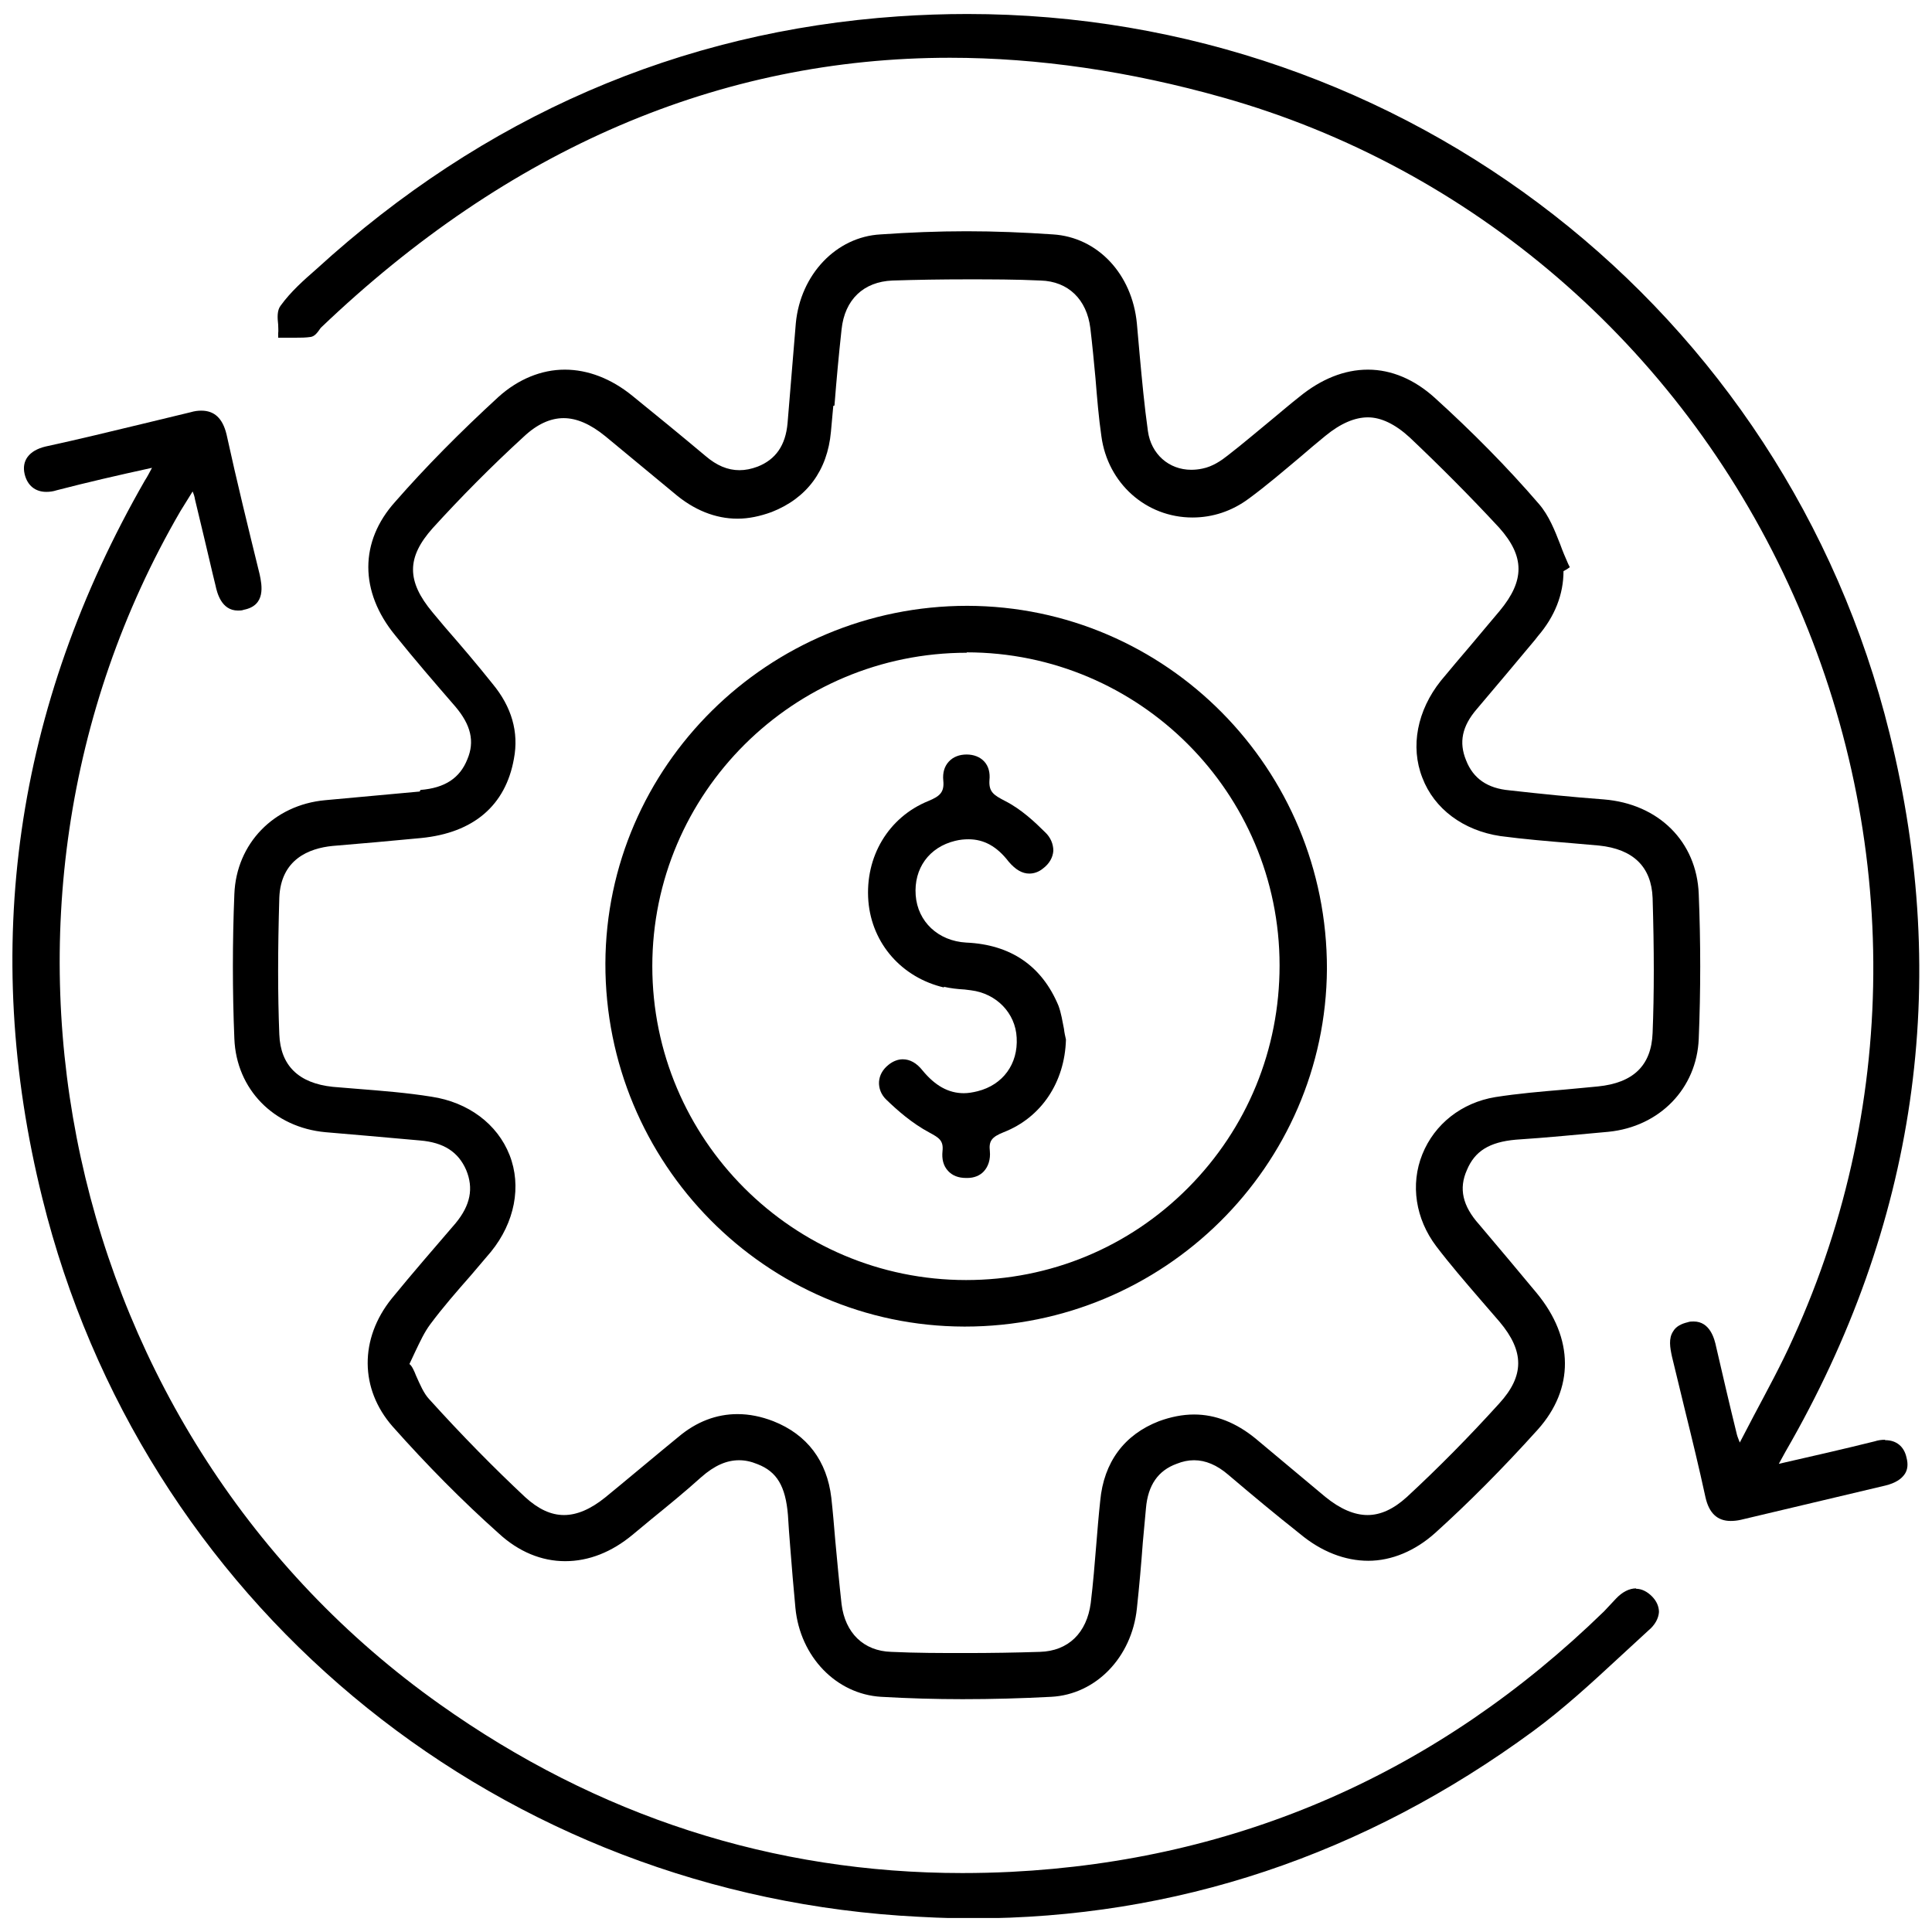 <svg width="49" height="49" viewBox="0 0 49 49" fill="none" xmlns="http://www.w3.org/2000/svg">
<g clip-path="url(#clip0_6725_2327)">
<path d="M10.644 20.075C10.224 20.115 8.244 20.295 8.244 20.295C6.944 20.415 5.994 21.395 5.944 22.675C5.894 23.895 5.894 25.135 5.944 26.345C5.994 27.625 6.944 28.595 8.254 28.715C8.254 28.715 10.244 28.885 10.654 28.925C11.254 28.975 11.624 29.215 11.824 29.675C12.014 30.135 11.934 30.565 11.554 31.025C11.014 31.655 10.464 32.285 9.934 32.935C9.114 33.955 9.124 35.225 9.954 36.175C10.824 37.155 11.734 38.075 12.654 38.895C13.154 39.355 13.734 39.595 14.334 39.595C14.934 39.595 15.514 39.365 16.044 38.925L16.514 38.535C16.944 38.185 17.374 37.835 17.784 37.465C18.124 37.165 18.434 37.035 18.744 37.035C18.894 37.035 19.044 37.065 19.214 37.135C19.704 37.325 19.924 37.695 19.984 38.425C20.014 38.955 20.064 39.475 20.104 40.005L20.174 40.785C20.294 42.015 21.204 42.965 22.344 43.035C23.034 43.075 23.724 43.095 24.414 43.095C25.164 43.095 25.914 43.075 26.664 43.035C27.794 42.975 28.704 42.035 28.834 40.795C28.894 40.235 28.944 39.675 28.984 39.125L29.064 38.255C29.114 37.665 29.374 37.295 29.844 37.125C29.994 37.065 30.134 37.035 30.284 37.035C30.574 37.035 30.864 37.155 31.154 37.405C31.754 37.915 32.354 38.415 32.974 38.905C33.514 39.355 34.114 39.585 34.704 39.585C35.294 39.585 35.894 39.335 36.404 38.875C37.234 38.125 38.094 37.265 39.004 36.255C39.924 35.225 39.924 33.945 38.974 32.795C38.494 32.215 38.004 31.635 37.514 31.055C37.094 30.585 36.994 30.145 37.204 29.675C37.404 29.195 37.774 28.965 38.444 28.905C39.224 28.855 40.014 28.775 40.794 28.705C42.094 28.575 43.034 27.605 43.084 26.345C43.134 25.125 43.134 23.895 43.084 22.675C43.034 21.345 42.064 20.385 40.674 20.275C39.874 20.215 39.084 20.135 38.284 20.045C37.724 19.995 37.364 19.745 37.184 19.285C36.994 18.825 37.084 18.415 37.454 17.985C37.944 17.405 38.444 16.815 38.934 16.225L39.004 16.135C39.434 15.635 39.654 15.075 39.654 14.485C39.694 14.465 39.724 14.445 39.744 14.435L39.814 14.385L39.774 14.305C39.704 14.145 39.634 13.985 39.574 13.815C39.434 13.455 39.284 13.075 39.034 12.785C38.234 11.855 37.334 10.945 36.384 10.085C35.874 9.625 35.294 9.375 34.694 9.375C34.094 9.375 33.504 9.615 32.954 10.065C32.724 10.245 32.504 10.435 32.274 10.625C31.894 10.935 31.524 11.255 31.134 11.555C30.984 11.675 30.754 11.835 30.494 11.885C30.404 11.905 30.304 11.915 30.214 11.915C29.644 11.915 29.194 11.515 29.114 10.935C29.024 10.295 28.964 9.645 28.904 8.995L28.834 8.205C28.714 6.945 27.834 6.015 26.704 5.945C25.974 5.895 25.244 5.865 24.514 5.865C23.784 5.865 23.054 5.895 22.334 5.945C21.214 6.005 20.304 6.955 20.184 8.195L19.974 10.735C19.924 11.295 19.674 11.655 19.214 11.835C19.054 11.895 18.904 11.925 18.754 11.925C18.454 11.925 18.174 11.805 17.894 11.565C17.274 11.045 16.664 10.545 16.034 10.035C15.504 9.605 14.914 9.375 14.324 9.375C13.734 9.375 13.144 9.615 12.644 10.065C11.674 10.955 10.784 11.855 10.024 12.725C9.114 13.735 9.114 15.005 10.024 16.115C10.514 16.725 11.024 17.315 11.544 17.915C11.944 18.385 12.044 18.805 11.854 19.255C11.664 19.735 11.284 19.985 10.664 20.035L10.644 20.075ZM21.164 10.285C21.214 9.645 21.274 8.995 21.344 8.355C21.424 7.595 21.904 7.145 22.634 7.115C23.254 7.095 23.884 7.085 24.514 7.085C25.144 7.085 25.774 7.085 26.394 7.115C27.094 7.135 27.564 7.595 27.654 8.325C27.704 8.745 27.744 9.165 27.784 9.595C27.824 10.085 27.864 10.585 27.934 11.065C28.094 12.255 29.064 13.125 30.244 13.125C30.754 13.125 31.244 12.965 31.674 12.645C32.124 12.315 32.554 11.945 32.984 11.585C33.194 11.405 33.404 11.225 33.614 11.055C34.004 10.735 34.364 10.585 34.694 10.585C35.024 10.585 35.384 10.755 35.754 11.095C36.504 11.805 37.274 12.575 38.024 13.385C38.674 14.115 38.674 14.725 38.034 15.495C37.784 15.795 37.534 16.085 37.294 16.375C37.044 16.665 36.794 16.965 36.544 17.265C35.944 18.015 35.764 18.935 36.074 19.725C36.374 20.515 37.114 21.065 38.054 21.205C38.654 21.285 39.264 21.335 39.864 21.385L40.554 21.445C41.424 21.535 41.884 21.985 41.914 22.775C41.954 24.105 41.954 25.195 41.914 26.195C41.884 27.025 41.424 27.465 40.524 27.555C40.244 27.585 39.964 27.605 39.674 27.635C39.084 27.685 38.494 27.735 37.924 27.825C37.074 27.965 36.384 28.505 36.074 29.275C35.764 30.045 35.904 30.915 36.424 31.605C36.774 32.065 37.154 32.505 37.524 32.935C37.694 33.135 37.864 33.325 38.034 33.525C38.664 34.275 38.664 34.895 38.024 35.595C37.264 36.435 36.474 37.235 35.684 37.965C35.344 38.275 35.014 38.425 34.684 38.425C34.354 38.425 33.994 38.275 33.614 37.965L31.844 36.485C31.354 36.085 30.834 35.875 30.284 35.875C29.994 35.875 29.694 35.935 29.394 36.045C28.514 36.385 27.994 37.085 27.904 38.065C27.864 38.435 27.834 38.805 27.804 39.175C27.764 39.665 27.724 40.165 27.664 40.655C27.564 41.415 27.094 41.875 26.374 41.895C25.754 41.915 25.124 41.925 24.494 41.925C23.864 41.925 23.234 41.925 22.604 41.895C21.904 41.875 21.434 41.415 21.344 40.685C21.284 40.145 21.234 39.605 21.184 39.065C21.154 38.705 21.124 38.345 21.084 37.985C20.974 37.055 20.474 36.385 19.614 36.045C19.304 35.925 19.004 35.865 18.704 35.865C18.174 35.865 17.664 36.055 17.204 36.445C16.894 36.695 15.664 37.725 15.354 37.975C14.984 38.275 14.634 38.425 14.304 38.425C13.974 38.425 13.654 38.275 13.324 37.975C12.534 37.235 11.734 36.425 10.884 35.485C10.744 35.335 10.654 35.115 10.554 34.895C10.504 34.765 10.444 34.635 10.384 34.595C10.434 34.485 10.484 34.385 10.534 34.275C10.654 34.025 10.764 33.785 10.914 33.585C11.234 33.155 11.584 32.755 11.944 32.345C12.114 32.145 12.284 31.945 12.454 31.745C13.054 31.005 13.234 30.085 12.924 29.295C12.614 28.505 11.874 27.955 10.944 27.815C10.324 27.715 9.684 27.665 9.054 27.615L8.444 27.565C7.574 27.475 7.114 27.025 7.084 26.235C7.044 25.225 7.044 24.125 7.084 22.765C7.124 21.795 7.834 21.515 8.434 21.455C9.174 21.395 9.934 21.325 10.674 21.255C12.014 21.125 12.824 20.425 13.034 19.245C13.164 18.565 12.974 17.925 12.494 17.345C12.104 16.855 11.694 16.375 11.284 15.905L10.974 15.535C10.304 14.735 10.314 14.135 10.974 13.395C11.684 12.615 12.454 11.835 13.284 11.075C13.624 10.755 13.964 10.605 14.294 10.605C14.624 10.605 14.974 10.755 15.354 11.065L17.094 12.505C17.594 12.935 18.144 13.155 18.704 13.155C18.984 13.155 19.274 13.095 19.574 12.985C20.464 12.635 20.984 11.935 21.074 10.955L21.134 10.295L21.164 10.285Z" fill="black"/>
<path d="M41.495 40.285C41.325 40.285 41.145 40.375 40.985 40.545L40.685 40.865C36.475 44.965 31.405 47.185 25.635 47.475C25.225 47.495 24.815 47.505 24.405 47.505C19.615 47.505 15.155 46.065 11.155 43.225C1.555 36.425 -1.335 23.135 4.575 12.965C4.675 12.805 4.765 12.655 4.885 12.465C4.915 12.535 4.935 12.595 4.945 12.665L5.175 13.625C5.275 14.035 5.365 14.445 5.465 14.845C5.505 15.035 5.615 15.485 6.035 15.485C6.085 15.485 6.135 15.485 6.185 15.465C6.745 15.355 6.645 14.845 6.585 14.565C6.295 13.385 6.005 12.205 5.745 11.015C5.645 10.605 5.435 10.415 5.105 10.415C5.025 10.415 4.935 10.425 4.835 10.455L3.635 10.745C2.805 10.945 1.985 11.145 1.155 11.325C0.735 11.425 0.545 11.685 0.625 12.025C0.695 12.315 0.895 12.475 1.175 12.475C1.255 12.475 1.345 12.465 1.435 12.435C2.205 12.235 2.985 12.055 3.855 11.865C3.785 11.995 3.735 12.095 3.675 12.185C0.385 17.915 -0.505 24.045 1.075 30.395C3.585 40.545 12.325 47.855 22.815 48.585C23.435 48.625 24.045 48.655 24.655 48.655C29.805 48.655 34.595 47.055 38.885 43.905C39.645 43.345 40.355 42.695 41.045 42.055C41.295 41.825 41.555 41.585 41.805 41.355C41.975 41.215 42.065 41.045 42.075 40.885C42.075 40.745 42.015 40.605 41.895 40.485C41.775 40.365 41.635 40.295 41.495 40.295V40.285Z" fill="black"/>
<path d="M47.805 36.516C47.725 36.516 47.635 36.526 47.545 36.556C46.745 36.755 45.955 36.935 45.115 37.126C45.155 37.056 45.285 36.816 45.285 36.816C48.605 31.076 49.495 24.945 47.925 18.605C45.275 7.855 35.654 0.355 24.535 0.355C23.954 0.355 23.375 0.375 22.785 0.415C17.235 0.795 12.265 2.955 8.025 6.825C7.705 7.105 7.375 7.395 7.115 7.755C7.025 7.875 7.035 8.055 7.055 8.235C7.055 8.315 7.065 8.385 7.055 8.455V8.565H7.505C7.625 8.565 7.755 8.565 7.885 8.545C7.985 8.525 8.045 8.445 8.135 8.315C12.895 3.765 18.265 1.465 24.095 1.465C26.325 1.465 28.654 1.805 31.024 2.475C37.325 4.255 42.555 8.755 45.355 14.806C48.185 20.925 48.235 27.895 45.475 33.946C45.185 34.596 44.835 35.236 44.475 35.916L44.125 36.586L44.105 36.535C44.075 36.456 44.055 36.406 44.045 36.355C43.865 35.626 43.694 34.886 43.525 34.156C43.485 33.965 43.374 33.516 42.955 33.516C42.905 33.516 42.855 33.516 42.805 33.535C42.635 33.575 42.505 33.645 42.435 33.766C42.315 33.946 42.355 34.175 42.405 34.406C42.515 34.855 42.624 35.316 42.735 35.766C42.915 36.495 43.095 37.236 43.255 37.975C43.345 38.376 43.555 38.575 43.895 38.575C43.975 38.575 44.065 38.566 44.155 38.545L47.825 37.675C48.065 37.615 48.225 37.516 48.315 37.376C48.385 37.266 48.395 37.126 48.355 36.975C48.295 36.685 48.095 36.526 47.815 36.526L47.805 36.516Z" fill="black"/>
<path d="M15.354 24.435C15.344 29.505 19.424 33.635 24.453 33.645H24.474C29.514 33.645 33.623 29.575 33.654 24.575C33.663 19.505 29.584 15.375 24.534 15.365C19.483 15.365 15.373 19.435 15.354 24.435ZM24.514 16.545C28.893 16.545 32.453 20.105 32.453 24.485C32.453 26.615 31.634 28.615 30.134 30.125C28.634 31.635 26.634 32.465 24.503 32.465C20.113 32.465 16.544 28.895 16.544 24.505C16.544 20.115 20.123 16.555 24.523 16.555L24.514 16.545Z" fill="black"/>
<path d="M23.934 25.026C24.105 25.066 24.285 25.086 24.465 25.096L24.625 25.116C25.274 25.196 25.755 25.696 25.785 26.316C25.825 26.986 25.434 27.516 24.794 27.676C24.674 27.706 24.555 27.726 24.445 27.726C24.055 27.726 23.715 27.536 23.395 27.146C23.244 26.956 23.075 26.866 22.895 26.866C22.774 26.866 22.645 26.916 22.535 27.006C22.384 27.126 22.305 27.276 22.294 27.436C22.285 27.596 22.345 27.766 22.485 27.896C22.755 28.156 23.125 28.486 23.575 28.726C23.814 28.856 23.934 28.926 23.904 29.196C23.884 29.396 23.924 29.566 24.044 29.696C24.154 29.816 24.305 29.876 24.505 29.876H24.535C24.704 29.876 24.855 29.816 24.954 29.706C25.064 29.586 25.125 29.406 25.105 29.196C25.075 28.936 25.154 28.836 25.454 28.716C26.404 28.346 27.005 27.456 27.035 26.366C27.015 26.276 26.994 26.186 26.985 26.096C26.945 25.896 26.915 25.696 26.845 25.506C26.424 24.496 25.634 23.956 24.505 23.906C23.794 23.866 23.274 23.376 23.224 22.706C23.174 22.026 23.564 21.486 24.224 21.326C24.345 21.296 24.454 21.286 24.564 21.286C24.954 21.286 25.285 21.466 25.584 21.856C25.755 22.056 25.924 22.156 26.105 22.156C26.224 22.156 26.345 22.116 26.454 22.026C26.614 21.906 26.704 21.746 26.715 21.576C26.715 21.406 26.645 21.236 26.505 21.106C26.244 20.846 25.904 20.526 25.494 20.316C25.204 20.166 25.075 20.086 25.095 19.786C25.114 19.606 25.075 19.436 24.965 19.316C24.855 19.196 24.695 19.136 24.515 19.136C24.334 19.136 24.174 19.196 24.064 19.316C23.954 19.436 23.904 19.596 23.924 19.796C23.954 20.096 23.834 20.196 23.544 20.316C22.535 20.726 21.934 21.726 22.024 22.856C22.114 23.936 22.875 24.796 23.945 25.046L23.934 25.026Z" fill="black"/>
</g>
<defs>
<clipPath id="clip0_6725_2327">
<rect width="48.37" height="48.29" fill="white" transform="translate(0.314 0.355)"/>
</clipPath>
</defs>
</svg>
